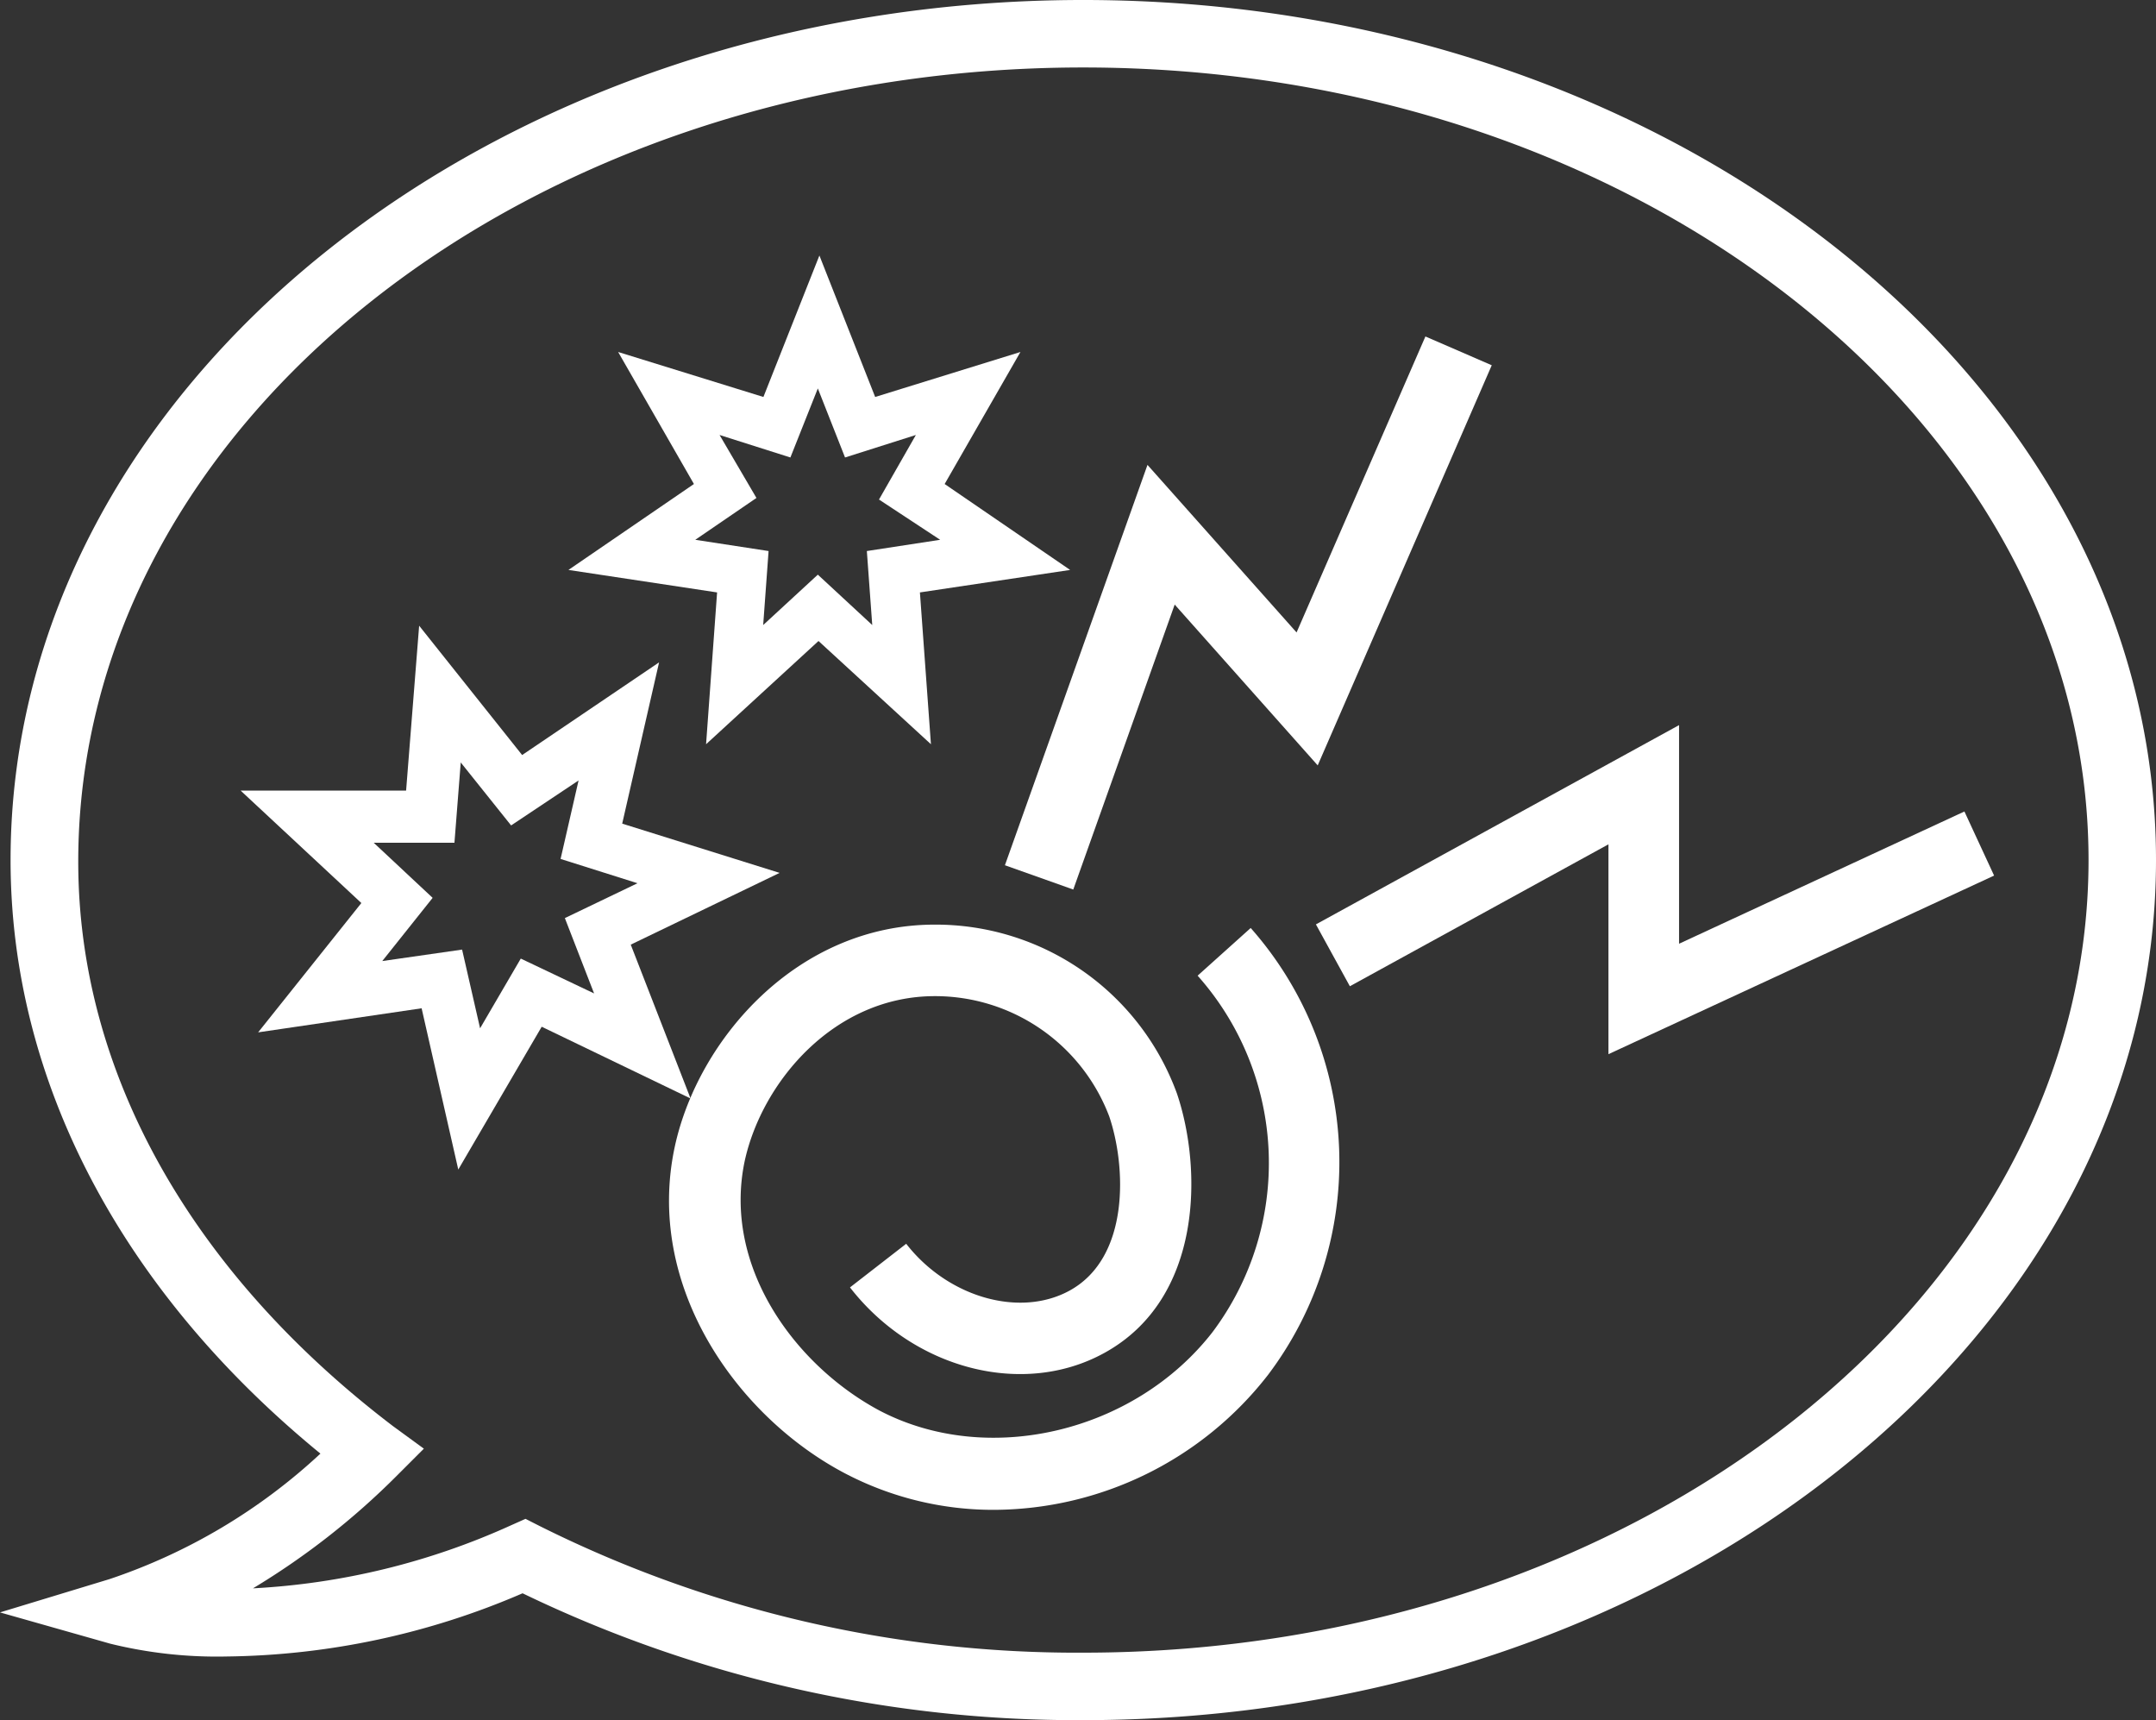 <svg xmlns="http://www.w3.org/2000/svg" viewBox="0 0 95.88 76.48"><rect x="0" y="0" width="95.88" height="76.48" fill="#333333" stroke="none"/><defs><style>.cls-1{fill:#fff;}</style></defs><g id="Layer_2" data-name="Layer 2"><g id="Layer_1-2" data-name="Layer 1"><path class="cls-1" d="M48.17,0C21.87,0,.47,17.16.47,38.24.47,48,5.35,57.35,14.25,64.63a25.8,25.8,0,0,1-9.38,5.58L0,71.69l4.9,1.39a19.83,19.83,0,0,0,5.18.57,34.1,34.1,0,0,0,13.16-2.81,56.67,56.67,0,0,0,24.93,5.64c26.31,0,47.71-17.15,47.71-38.24S74.48,0,48.17,0Zm0,73.48A53.44,53.44,0,0,1,24,67.85l-.63-.32-.65.29a31.74,31.74,0,0,1-11.47,2.8,33.24,33.24,0,0,0,6.39-5l1.21-1.21-1.37-1c-9-6.85-14-15.76-14-25.09C3.47,18.81,23.52,3,48.17,3S92.88,18.81,92.88,38.24,72.82,73.48,48.17,73.48Z"/><path class="cls-1" d="M53.26,43.38a12.53,12.53,0,0,1,.66,15.85c-3.48,4.47-10,6-14.8,3.49-3.75-2-7-6.4-6-11.11.78-3.54,4-7.32,8.45-7.32h0a8.28,8.28,0,0,1,7.76,5.35c.75,2.21.93,6.26-1.76,7.74-2.22,1.22-5.42.3-7.27-2.08l-2.5,1.94c2.83,3.64,7.69,4.9,11.3,2.92,4.42-2.42,4.36-8.23,3.24-11.54a11.42,11.42,0,0,0-10.77-7.51h0c-6.1,0-10.5,5.07-11.55,9.82-1.38,6.26,2.78,12.09,7.6,14.6a14.21,14.21,0,0,0,6.59,1.6,15.51,15.51,0,0,0,12.18-6,15.7,15.7,0,0,0-.77-19.87Z"/><polygon class="cls-1" points="87.36 36.08 74.67 41.96 74.67 32.24 58.52 41.1 60.03 43.85 71.53 37.54 71.53 46.87 88.68 38.93 87.36 36.08"/><polygon class="cls-1" points="47.73 39.55 52.24 26.88 58.6 34.03 66.34 16.24 63.39 14.96 57.66 28.12 51.03 20.67 44.69 38.47 47.73 39.55"/><path class="cls-1" d="M31.89,26.34l-.49,6.75,5-4.59,5,4.59-.49-6.75,6.68-1-5.58-3.82,3.37-5.87-6.46,2-2.48-6.29-2.49,6.29-6.46-2,3.37,5.87-5.58,3.82Zm.11-7,3.15,1,1.22-3.07,1.21,3.07,3.15-1-1.64,2.87L41.81,24l-3.26.5.24,3.29-2.42-2.24-2.43,2.24.24-3.29L30.92,24l2.72-1.86Z"/><path class="cls-1" d="M28.05,42l6.62-3.19-7-2.19,1.64-7.17-6.09,4.12-4.58-5.75-.58,7.33H10.7l5.37,5L11.48,45.9l7.27-1.07L20.38,52l3.71-6.35,6.62,3.19Zm-4.89.62-1.81,3.1-.8-3.5L17,42.73l2.24-2.81-2.62-2.45h3.59l.28-3.57,2.24,2.8,3-2-.8,3.49,3.42,1.08-3.23,1.55,1.3,3.35Z"/></g></g></svg>